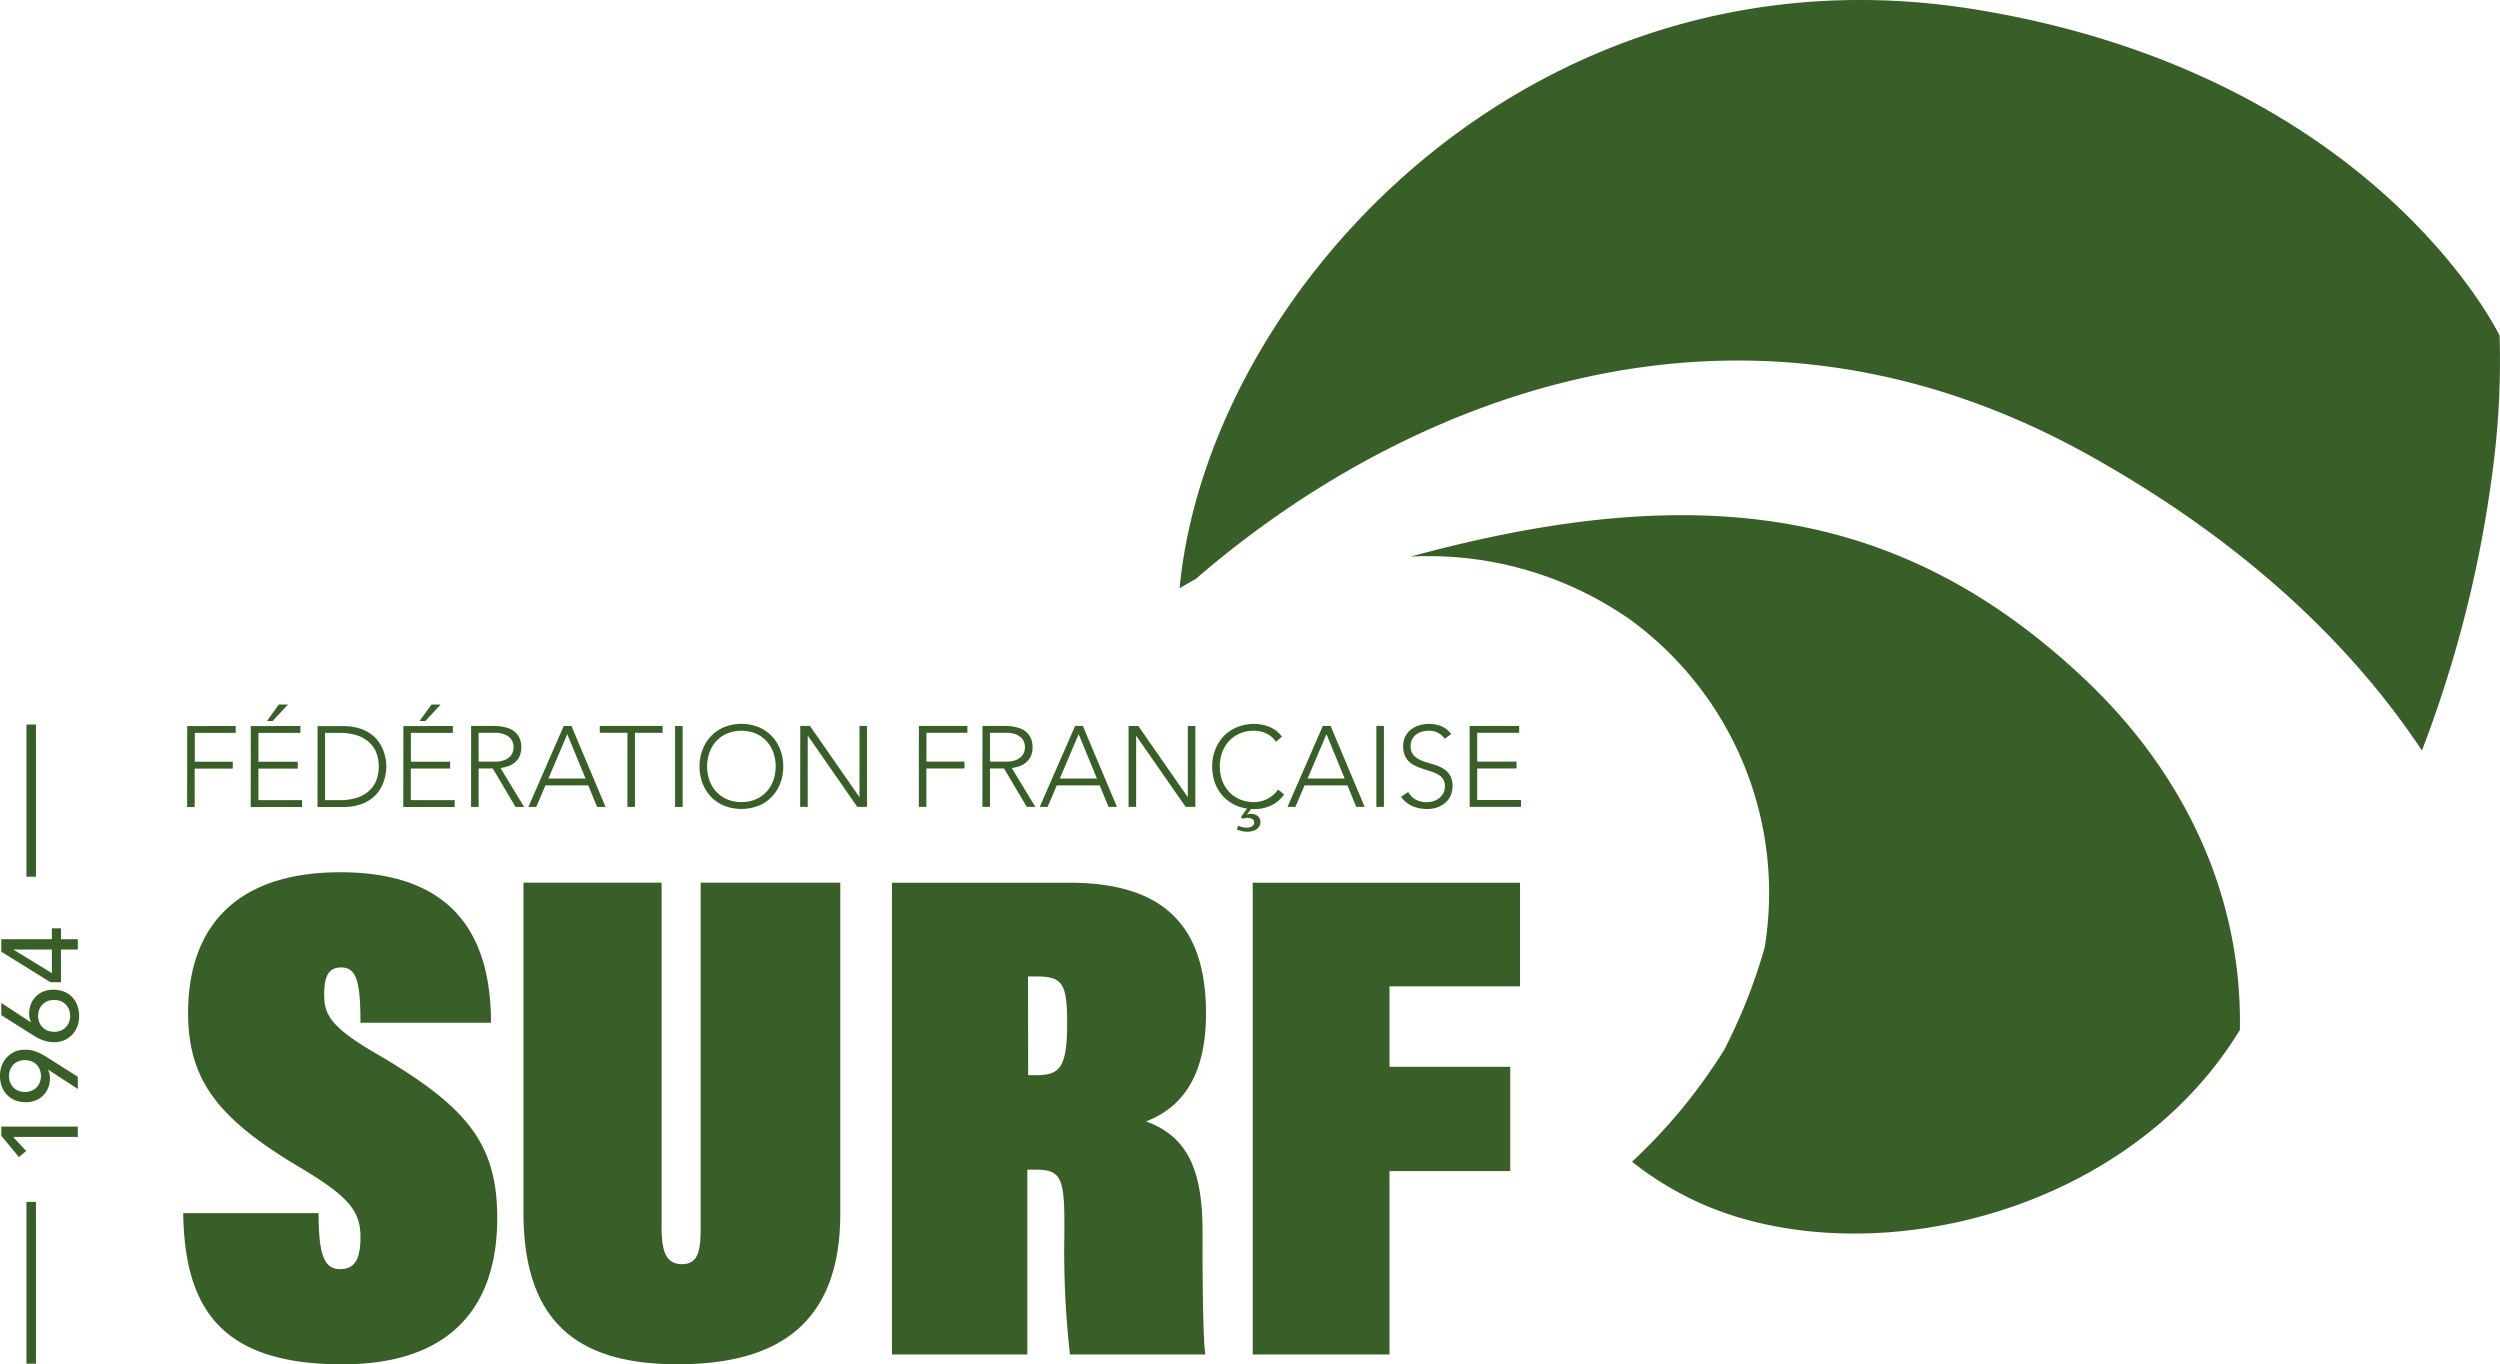 <svg id="logo_surf" xmlns="http://www.w3.org/2000/svg" xmlns:xlink="http://www.w3.org/1999/xlink" width="148.285" height="80.92" viewBox="0 0 148.285 80.92">
  <defs>
    <clipPath id="clip-path">
      <rect id="Rectangle_148016" data-name="Rectangle 148016" width="148.285" height="80.92" fill="#395f29"/>
    </clipPath>
  </defs>
  <rect id="Rectangle_148014" data-name="Rectangle 148014" width="0.564" height="9.027" transform="translate(1.569 42.975)" fill="#395f29"/>
  <rect id="Rectangle_148015" data-name="Rectangle 148015" width="0.564" height="9.599" transform="translate(1.569 71.288)" fill="#395f29"/>
  <g id="Groupe_1236" data-name="Groupe 1236">
    <g id="Groupe_1235" data-name="Groupe 1235" clip-path="url(#clip-path)">
      <path id="Tracé_8974" data-name="Tracé 8974" d="M3.077,248.574v1.4L.808,248.586v-.013Zm1.539,0v-.615h-1v-.641H3.077v.641h-3v.743l2.911,1.808h.628v-1.936Zm-1.783,4.812a.859.859,0,0,1-.3-.193.9.9,0,0,1-.2-.3,1.085,1.085,0,0,1,0-.77.9.9,0,0,1,.2-.3.845.845,0,0,1,.3-.192,1.089,1.089,0,0,1,.757,0,.845.845,0,0,1,.3.192.9.9,0,0,1,.2.3,1.085,1.085,0,0,1,0,.77.9.9,0,0,1-.2.3.859.859,0,0,1-.3.193,1.1,1.1,0,0,1-.757,0M.077,251.741v.725l1.815,1.147c.111.069.217.131.317.186a2.519,2.519,0,0,0,.308.144,1.884,1.884,0,0,0,.33.093,2.148,2.148,0,0,0,.385.032,1.407,1.407,0,0,0,.6-.125,1.429,1.429,0,0,0,.462-.336,1.481,1.481,0,0,0,.3-.493,1.747,1.747,0,0,0,.1-.6,1.838,1.838,0,0,0-.1-.6,1.361,1.361,0,0,0-.766-.831,1.647,1.647,0,0,0-.664-.125,1.5,1.5,0,0,0-.644.129,1.337,1.337,0,0,0-.448.33,1.31,1.31,0,0,0-.26.452,1.576,1.576,0,0,0-.083.494,1.137,1.137,0,0,0,.1.5v.026ZM1.859,255.2a.848.848,0,0,1,.3.193.89.89,0,0,1,.2.3,1.081,1.081,0,0,1,0,.77.89.89,0,0,1-.2.3.838.838,0,0,1-.3.192,1.028,1.028,0,0,1-.378.068,1.027,1.027,0,0,1-.378-.068.841.841,0,0,1-.3-.192.911.911,0,0,1-.2-.3,1.094,1.094,0,0,1,0-.77.911.911,0,0,1,.2-.3.852.852,0,0,1,.3-.193,1.04,1.04,0,0,1,.378-.067,1.041,1.041,0,0,1,.378.067m2.757,1.645v-.724L2.8,254.972c-.107-.069-.212-.131-.314-.186a2.711,2.711,0,0,0-.311-.145,1.886,1.886,0,0,0-.33-.093,2.162,2.162,0,0,0-.385-.032,1.409,1.409,0,0,0-.6.125,1.442,1.442,0,0,0-.462.336,1.483,1.483,0,0,0-.3.494,1.767,1.767,0,0,0-.1.6,1.8,1.8,0,0,0,.1.6,1.422,1.422,0,0,0,.292.494,1.381,1.381,0,0,0,.478.337,1.629,1.629,0,0,0,.657.125,1.5,1.5,0,0,0,.644-.128,1.337,1.337,0,0,0,.449-.33,1.32,1.32,0,0,0,.26-.452,1.552,1.552,0,0,0,.083-.493,1.135,1.135,0,0,0-.1-.5V255.7Zm0,2.846v-.615H.077v.545l1.045,1.263.43-.359-.769-.834Z" transform="translate(0 -192.253)" fill="#395f29"/>
      <path id="Tracé_8975" data-name="Tracé 8975" d="M125.944,193.745h3.046v-.407h-2.6v-1.872h2.333v-.407h-2.333v-1.709h2.489v-.407h-2.937Zm-4.069-.6a1.6,1.6,0,0,0,.685.559,2.253,2.253,0,0,0,.875.166,1.806,1.806,0,0,0,.563-.088,1.429,1.429,0,0,0,.478-.261,1.267,1.267,0,0,0,.329-.423,1.306,1.306,0,0,0,.122-.577,1.181,1.181,0,0,0-.183-.7,1.279,1.279,0,0,0-.458-.4,2.877,2.877,0,0,0-.6-.227,4.827,4.827,0,0,1-.6-.2,1.288,1.288,0,0,1-.458-.305.769.769,0,0,1-.184-.552.855.855,0,0,1,.088-.4.835.835,0,0,1,.234-.281,1.038,1.038,0,0,1,.343-.17,1.455,1.455,0,0,1,.413-.057,1.15,1.15,0,0,1,.539.118,1.138,1.138,0,0,1,.4.357l.387-.278a1.38,1.38,0,0,0-.58-.464,1.885,1.885,0,0,0-.729-.139,1.969,1.969,0,0,0-.583.085,1.512,1.512,0,0,0-.491.251,1.2,1.2,0,0,0-.339.414,1.237,1.237,0,0,0-.126.567,1.369,1.369,0,0,0,.105.57,1.1,1.1,0,0,0,.281.383,1.526,1.526,0,0,0,.4.248q.221.095.454.169t.454.15a2.042,2.042,0,0,1,.4.18.843.843,0,0,1,.281.268.748.748,0,0,1,.1.413.874.874,0,0,1-.084.391.9.9,0,0,1-.231.295,1.074,1.074,0,0,1-.342.19,1.282,1.282,0,0,1-.421.068,1.353,1.353,0,0,1-.641-.149,1.143,1.143,0,0,1-.458-.454Zm-1.465.6h.448v-4.8h-.448Zm-1.879-1.682h-2.2l1.119-2.632Zm-3.391,1.682h.468l.543-1.275h2.544l.522,1.275h.5l-2.021-4.8h-.461Zm-.563-1.031a1.47,1.47,0,0,1-.3.336,1.88,1.88,0,0,1-.357.231,1.753,1.753,0,0,1-.763.179,2.111,2.111,0,0,1-.844-.163,1.88,1.88,0,0,1-.641-.448,2,2,0,0,1-.407-.671,2.521,2.521,0,0,1,0-1.669,2,2,0,0,1,.407-.671,1.892,1.892,0,0,1,.641-.448,2.111,2.111,0,0,1,.844-.163,1.738,1.738,0,0,1,.715.156,1.326,1.326,0,0,1,.573.5l.366-.305a1.816,1.816,0,0,0-.743-.579,2.4,2.4,0,0,0-.913-.173,2.6,2.6,0,0,0-1.007.19,2.3,2.3,0,0,0-.783.526,2.387,2.387,0,0,0-.509.8,2.7,2.7,0,0,0-.184,1.01,2.785,2.785,0,0,0,.149.923,2.422,2.422,0,0,0,.421.753,2.317,2.317,0,0,0,.655.539,2.354,2.354,0,0,0,.844.275l-.366.509.108.1a.831.831,0,0,1,.3-.054.547.547,0,0,1,.258.065.229.229,0,0,1,.122.221.22.22,0,0,1-.041.135.3.3,0,0,1-.106.088.558.558,0,0,1-.138.051.647.647,0,0,1-.143.017,1.113,1.113,0,0,1-.515-.116l-.095.218a1.509,1.509,0,0,0,.644.142,1.091,1.091,0,0,0,.265-.034.9.9,0,0,0,.248-.1.538.538,0,0,0,.18-.177.49.49,0,0,0,.068-.264.419.419,0,0,0-.173-.366.66.66,0,0,0-.39-.122.439.439,0,0,0-.211.047l-.014-.014.231-.319a.653.653,0,0,0,.092.007h.091a2.379,2.379,0,0,0,.983-.2,2.03,2.03,0,0,0,.8-.672Zm-8.864,1.031h.448V189.54h.014l2.923,4.205h.576v-4.8h-.448v4.205h-.014l-2.923-4.205h-.576Zm-1.879-1.682h-2.2l1.119-2.632Zm-3.391,1.682h.468l.542-1.275H104l.523,1.275h.5l-2.022-4.8h-.461Zm-3.4,0h.448v-2.279h.834l1.35,2.279h.509l-1.4-2.306a2.577,2.577,0,0,0,.414-.095,1.249,1.249,0,0,0,.4-.207,1.114,1.114,0,0,0,.3-.363,1.211,1.211,0,0,0,.118-.57,1.241,1.241,0,0,0-.1-.529,1.086,1.086,0,0,0-.61-.577,2.164,2.164,0,0,0-.387-.108,2.64,2.64,0,0,0-.353-.041q-.163-.007-.257-.007H97.046Zm.448-4.395h.95a1.564,1.564,0,0,1,.573.088.95.95,0,0,1,.342.217.687.687,0,0,1,.166.278.865.865,0,0,1,0,.543.685.685,0,0,1-.166.278.95.95,0,0,1-.342.217,1.564,1.564,0,0,1-.573.088h-.95Zm-4.218,4.395h.447v-2.279h2.259v-.407H93.723v-1.709h2.428v-.407H93.276Zm-7.04,0h.448V189.54H86.7l2.923,4.205H90.2v-4.8h-.448v4.205h-.014l-2.923-4.205h-.576Zm-5.378-3.235a1.984,1.984,0,0,1,.407-.671,1.875,1.875,0,0,1,.641-.448,2.273,2.273,0,0,1,1.688,0,1.875,1.875,0,0,1,.641.448,1.984,1.984,0,0,1,.407.671,2.521,2.521,0,0,1,0,1.669,1.984,1.984,0,0,1-.407.671,1.863,1.863,0,0,1-.641.448,2.273,2.273,0,0,1-1.688,0,1.863,1.863,0,0,1-.641-.448,1.984,1.984,0,0,1-.407-.671,2.521,2.521,0,0,1,0-1.669m-.407,1.849a2.41,2.41,0,0,0,.509.8,2.265,2.265,0,0,0,.783.522,2.813,2.813,0,0,0,2.015,0,2.264,2.264,0,0,0,.783-.522,2.41,2.41,0,0,0,.509-.8,2.749,2.749,0,0,0,.183-1.014,2.72,2.72,0,0,0-.183-1.01,2.412,2.412,0,0,0-.509-.8,2.317,2.317,0,0,0-.783-.526,2.77,2.77,0,0,0-2.015,0,2.318,2.318,0,0,0-.783.526,2.413,2.413,0,0,0-.509.8,2.72,2.72,0,0,0-.183,1.01,2.749,2.749,0,0,0,.183,1.014m-1.634,1.387h.448v-4.8h-.448Zm-2.828,0h.448v-4.395h1.642v-.407h-3.73v.407h1.641Zm-2.482-1.682H71.3l1.119-2.632Zm-3.391,1.682h.468l.542-1.275h2.543l.523,1.275h.5l-2.022-4.8H72.21Zm-3.4,0h.448v-2.279H68l1.35,2.279h.509l-1.4-2.306a2.578,2.578,0,0,0,.414-.095,1.249,1.249,0,0,0,.4-.207,1.117,1.117,0,0,0,.3-.363,1.211,1.211,0,0,0,.118-.57,1.241,1.241,0,0,0-.1-.529,1.086,1.086,0,0,0-.61-.577,2.159,2.159,0,0,0-.387-.108,2.632,2.632,0,0,0-.353-.041q-.162-.007-.257-.007H66.717Zm.448-4.395h.95a1.564,1.564,0,0,1,.573.088.951.951,0,0,1,.342.217.687.687,0,0,1,.166.278.865.865,0,0,1,0,.543.685.685,0,0,1-.166.278.95.95,0,0,1-.342.217,1.564,1.564,0,0,1-.573.088h-.95Zm-3.506-.7H64l.909-.977h-.543Zm-.963,5.1H65.74v-.407h-2.6v-1.872h2.333v-.407H63.143v-1.709h2.489v-.407H62.7Zm-4.639-4.395h.922a3.209,3.209,0,0,1,.888.119,2.037,2.037,0,0,1,.719.363,1.7,1.7,0,0,1,.482.621,2.345,2.345,0,0,1,0,1.783,1.7,1.7,0,0,1-.482.621,2.026,2.026,0,0,1-.719.363,3.184,3.184,0,0,1-.888.119h-.922Zm-.448,4.395h1.485a3.216,3.216,0,0,0,1.058-.153,2.364,2.364,0,0,0,.722-.39,1.927,1.927,0,0,0,.454-.526,2.561,2.561,0,0,0,.244-.552,2.6,2.6,0,0,0,.1-.478c.013-.142.02-.243.02-.3s-.007-.159-.02-.3a2.6,2.6,0,0,0-.1-.478,2.562,2.562,0,0,0-.244-.552,1.937,1.937,0,0,0-.454-.526,2.368,2.368,0,0,0-.722-.39,3.216,3.216,0,0,0-1.058-.153H57.609Zm-3-5.1h.339l.909-.977h-.543Zm-.963,5.1h3.045v-.407H54.1v-1.872h2.332v-.407H54.1v-1.709h2.489v-.407H53.648Zm-3.771,0h.448v-2.279h2.259v-.407H50.325v-1.709h2.428v-.407H49.877Z" transform="translate(-38.772 -145.885)" fill="#395f29"/>
      <path id="Tracé_8976" data-name="Tracé 8976" d="M112.245,260.962h8.113V250.084h7.161V243.9h-7.161v-4.775H128.1v-6.145H112.245ZM98.917,238.543H99.5c1.49,0,1.739.5,1.739,2.782,0,2.74-.5,3.072-1.9,3.072h-.414ZM99.373,250c1.407,0,1.7.415,1.7,3.031v.831a54.73,54.73,0,0,0,.331,7.1h8.03c-.124-.747-.166-3.86-.166-6.6v-.706c0-3.736-.952-5.647-3.354-6.518,2.194-.831,3.56-2.782,3.56-6.394,0-5.024-2.318-7.764-8.113-7.764H90.845v27.983h8.031V250ZM68.99,232.979v19.555c0,6.684,3.394,9.009,9.148,9.009,5.381,0,9.644-1.952,9.644-8.927V232.979H79.5v20.385c0,1.329-.083,2.242-1.117,2.242s-1.2-.955-1.2-2.242V232.979Zm-20.182,19.6h0c.083,5.73,2.318,8.968,9.438,8.968,6.623,0,9.189-3.612,9.189-8.678,0-4.525-1.9-6.684-7.327-9.839-2.691-1.578-2.939-2.325-2.939-3.446,0-1.08.29-1.578.994-1.578.91,0,1.159.789,1.159,3.28h7.741c0-5.356-2.4-8.926-8.941-8.926-6.21,0-9.024,3.28-9.024,8.345,0,3.986,1.78,6.269,6.582,9.133,2.939,1.744,3.642,2.615,3.642,4.152,0,1.162-.248,1.91-1.2,1.91s-1.284-.83-1.284-3.321Z" transform="translate(-37.941 -180.623)" fill="#395f29"/>
      <path id="Tracé_8977" data-name="Tracé 8977" d="M395.179,178.863l-.029-.008a18.9,18.9,0,0,1-6.185-3.26,32.6,32.6,0,0,0,5.457-6.619,32.824,32.824,0,0,0,2.41-6.085,20.055,20.055,0,0,0-8-19.468,20.887,20.887,0,0,0-12.993-3.722c17.063-4.652,29.154-2.94,39.961,7.254,6.173,5.823,9.363,13.159,9.219,20.821-6.2,10.209-19.965,14.1-29.844,11.087" transform="translate(-292.163 -106.688)" fill="#395f29"/>
      <path id="Tracé_8978" data-name="Tracé 8978" d="M315.238,34.317l-.986.569C315.937,17.25,335.228-3.744,361.515.571c23.656,3.883,31.03,19.334,31.03,19.334a48.47,48.47,0,0,1-.329,7.346,71.981,71.981,0,0,1-4.277,17.267c-3.727-5.625-9.775-11.922-19.581-17.427-21.391-12.008-41.474-2.859-53.12,7.226" transform="translate(-244.285 0)" fill="#395f29"/>
    </g>
  </g>
</svg>
